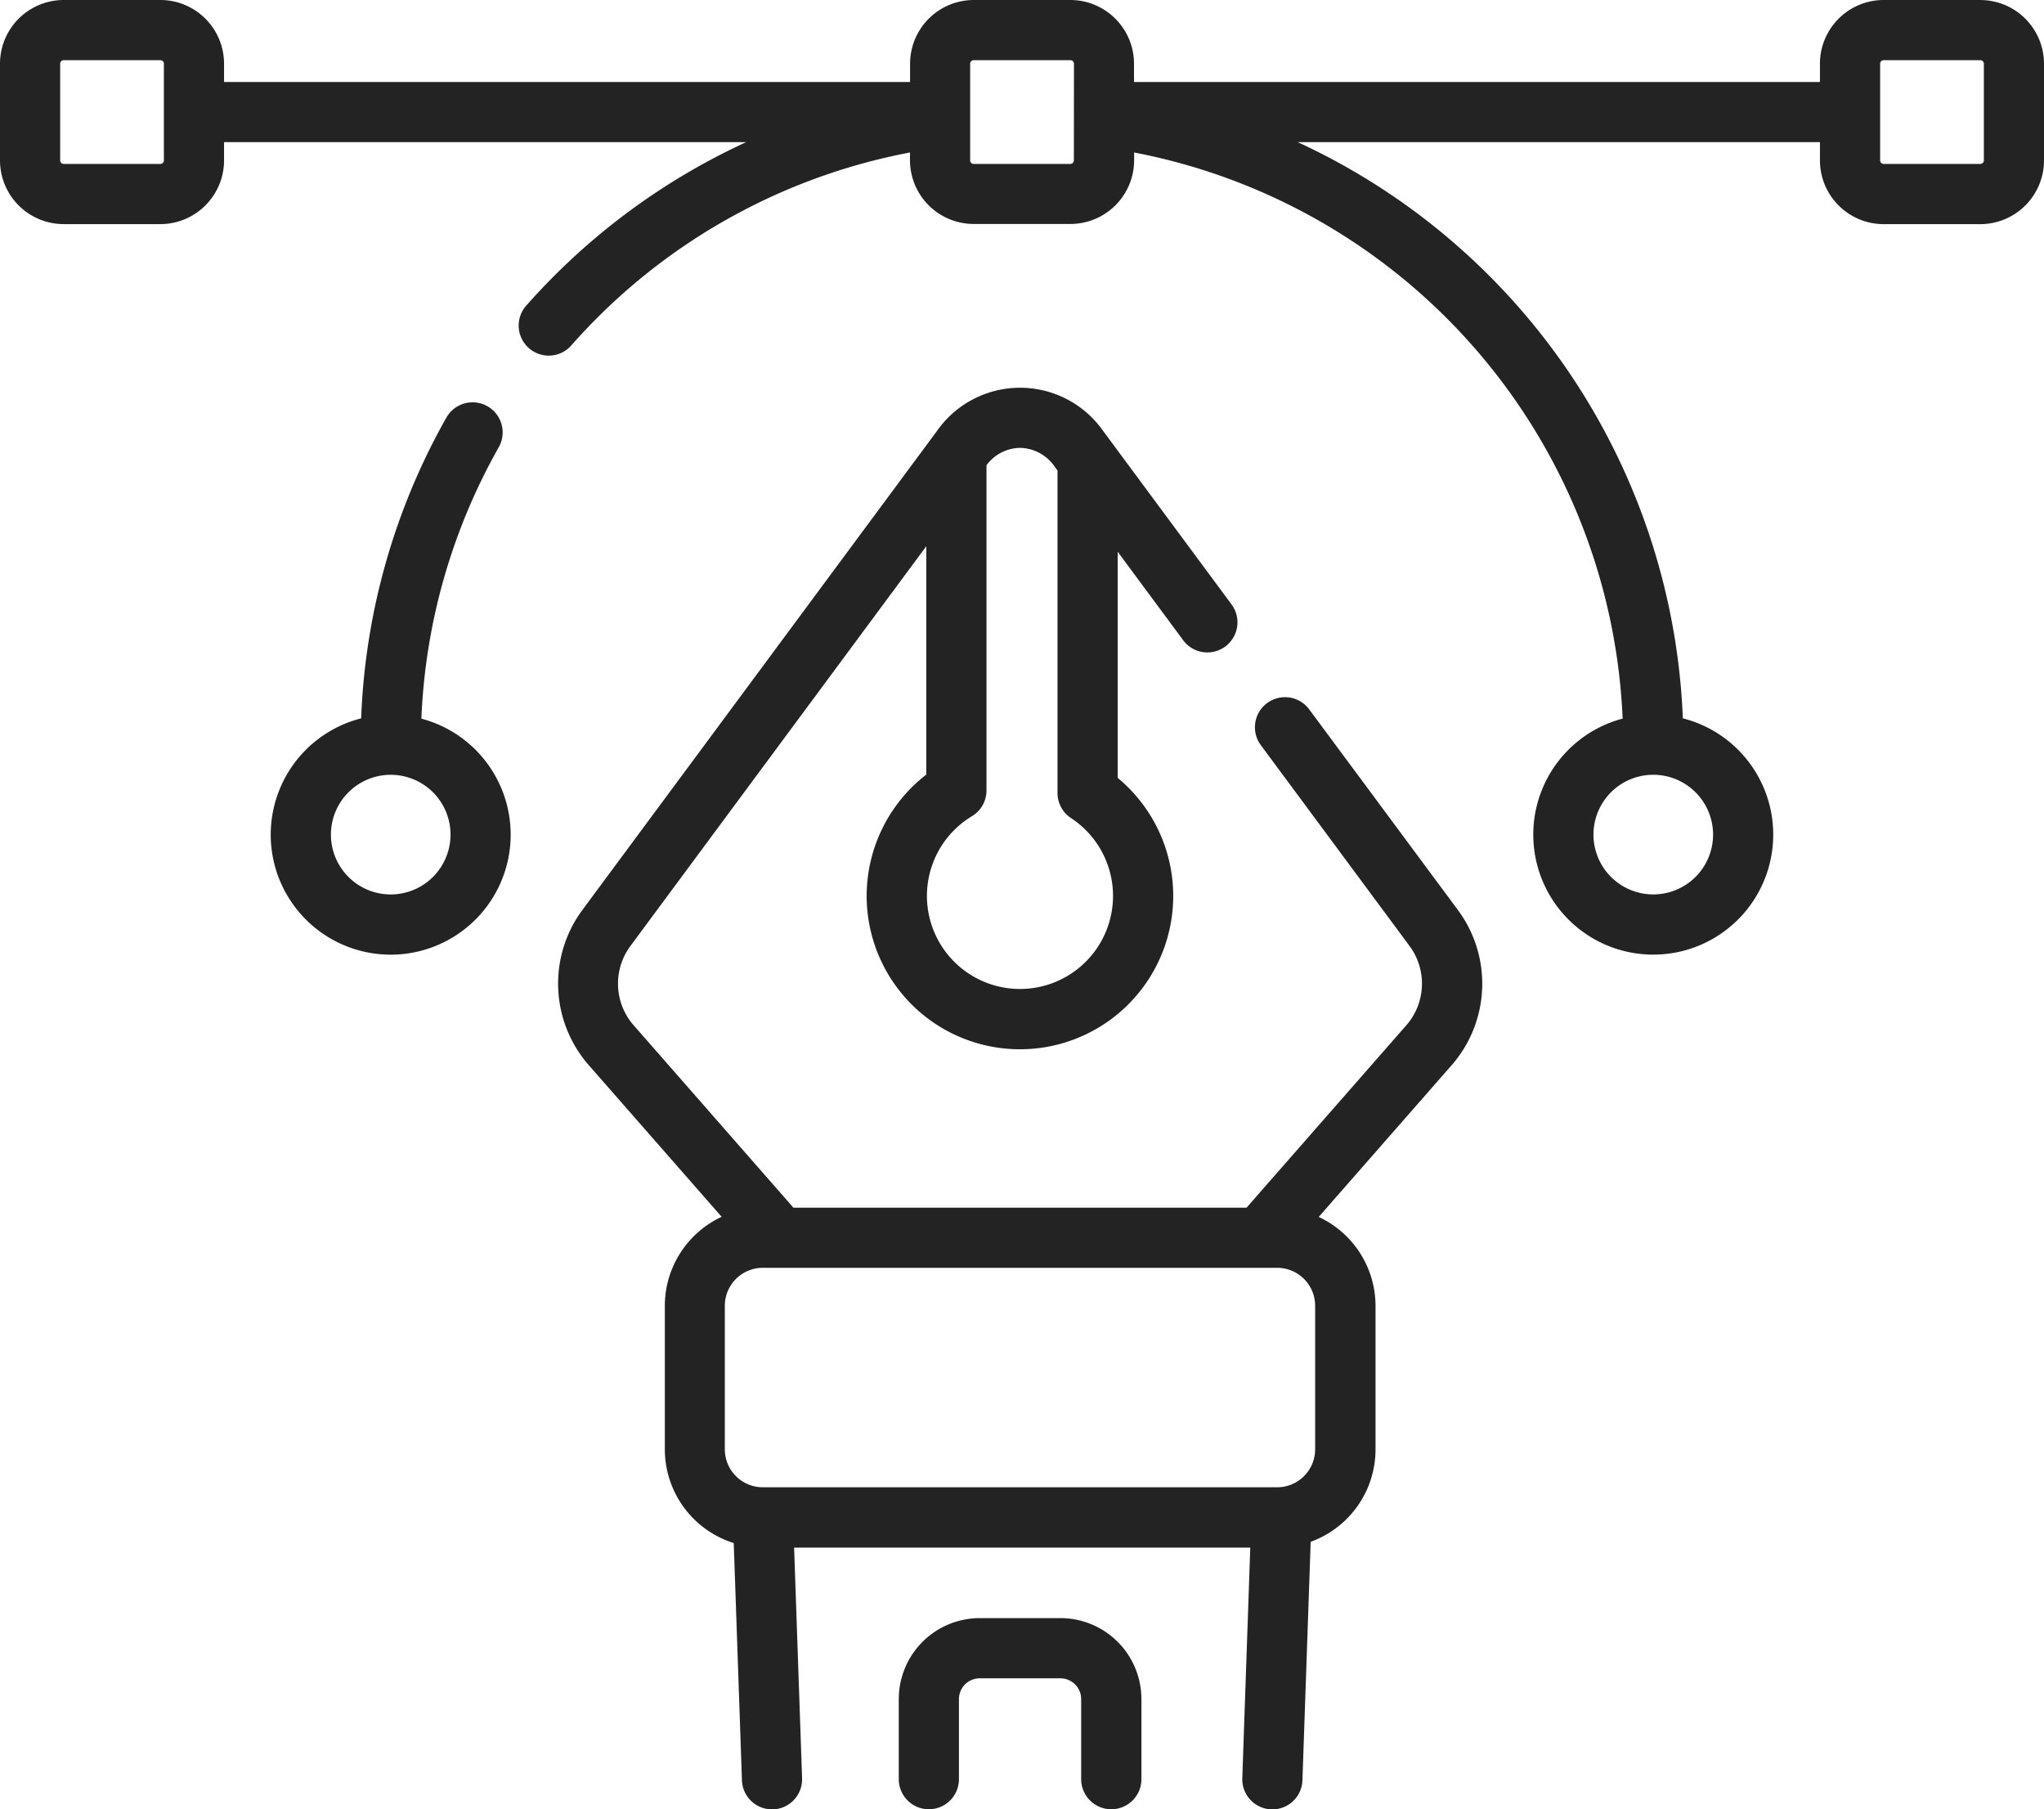 <svg xmlns="http://www.w3.org/2000/svg" width="68.933" height="61" viewBox="0 0 68.933 61">
  <g id="footer-four" transform="translate(0 -29.327)">
    <path id="Path_3281" data-name="Path 3281" d="M231.236,439.124a1.015,1.015,0,0,1-1.014-1.014v-2.7a.7.7,0,0,0-.7-.7H226.8a.7.7,0,0,0-.7.7v2.7a1.014,1.014,0,1,1-2.029,0v-2.7a2.733,2.733,0,0,1,2.73-2.73h2.723a2.733,2.733,0,0,1,2.73,2.73v2.7A1.014,1.014,0,0,1,231.236,439.124Z" transform="translate(-193.76 -348.797)" fill="#232323"/>
    <g id="Group_20245" data-name="Group 20245" transform="translate(0 29.327)">
      <path id="Path_3282" data-name="Path 3282" d="M164.457,136.808a1.014,1.014,0,1,0-1.631,1.207l5.037,6.8a2.135,2.135,0,0,1-.092,2.6l-5.427,6.194H147.063l-5.427-6.194a2.135,2.135,0,0,1-.092-2.6l10-13.508v7.7a5.169,5.169,0,1,0,6.454.11v-7.624l2.228,3.009a1.015,1.015,0,0,0,1.631-1.207l-4.351-5.877a3.423,3.423,0,0,0-5.6,0l-11.99,16.194a4.174,4.174,0,0,0,.2,5.14l4.526,5.165a3.313,3.313,0,0,0-1.916,3v4.84a3.315,3.315,0,0,0,2.324,3.159l.277,8a1.014,1.014,0,0,0,1.013.979h.036a1.014,1.014,0,0,0,.979-1.049l-.269-7.776h15.384l-.269,7.776a1.015,1.015,0,0,0,.979,1.049h.036a1.014,1.014,0,0,0,1.013-.979l.278-8.042a3.314,3.314,0,0,0,2.187-3.113v-4.84a3.313,3.313,0,0,0-1.916-3l4.526-5.165a4.174,4.174,0,0,0,.2-5.14Zm-9.754-8.817a1.451,1.451,0,0,1,1.171.634l.095.128v10.874a1.014,1.014,0,0,0,.457.847,3.138,3.138,0,1,1-3.342-.065,1.014,1.014,0,0,0,.49-.868V128.576A1.436,1.436,0,0,1,154.7,127.991Zm9.955,33.765a1.282,1.282,0,0,1-1.28,1.28H146.029a1.282,1.282,0,0,1-1.28-1.28v-4.84a1.282,1.282,0,0,1,1.28-1.28h17.349a1.282,1.282,0,0,1,1.28,1.28Z" transform="translate(-120.305 -112.891)" fill="#232323"/>
      <path id="Path_3283" data-name="Path 3283" d="M72.586,140.266a20.265,20.265,0,0,1,2.609-9.149,1.014,1.014,0,1,0-1.765-1,22.3,22.3,0,0,0-2.875,10.141,4.046,4.046,0,1,0,2.031.01Zm-1.034,5.929a2.017,2.017,0,1,1,2.017-2.017A2.019,2.019,0,0,1,71.552,146.195Z" transform="translate(-58.375 -116.038)" fill="#232323"/>
      <path id="Path_3284" data-name="Path 3284" d="M66.785,29.327h-3.26a2.15,2.15,0,0,0-2.148,2.148v.616H38.244v-.616A2.15,2.15,0,0,0,36.1,29.327h-3.26a2.15,2.15,0,0,0-2.148,2.148v.616H7.556v-.616a2.15,2.15,0,0,0-2.148-2.148H2.148A2.15,2.15,0,0,0,0,31.475v3.26a2.15,2.15,0,0,0,2.148,2.148h3.26a2.15,2.15,0,0,0,2.148-2.148v-.616h17.61a22.346,22.346,0,0,0-7.446,5.544A1.014,1.014,0,0,0,19.243,41a20.256,20.256,0,0,1,11.446-6.532v.262a2.15,2.15,0,0,0,2.148,2.148H36.1a2.15,2.15,0,0,0,2.148-2.148v-.262A20.319,20.319,0,0,1,54.723,53.555a4.046,4.046,0,1,0,2.03-.009A22.38,22.38,0,0,0,43.767,34.12h17.61v.616a2.15,2.15,0,0,0,2.148,2.148h3.26a2.15,2.15,0,0,0,2.148-2.148v-3.26a2.15,2.15,0,0,0-2.148-2.148ZM5.527,34.735a.119.119,0,0,1-.119.119H2.148a.119.119,0,0,1-.119-.119v-3.26a.119.119,0,0,1,.119-.119h3.26a.119.119,0,0,1,.119.119ZM57.773,57.466a2.017,2.017,0,1,1-2.017-2.017A2.019,2.019,0,0,1,57.773,57.466ZM36.216,34.735a.119.119,0,0,1-.119.119h-3.26a.119.119,0,0,1-.119-.119v-3.26a.119.119,0,0,1,.119-.119H36.1a.119.119,0,0,1,.119.119Zm30.689,0a.119.119,0,0,1-.119.119h-3.26a.119.119,0,0,1-.119-.119v-3.26a.119.119,0,0,1,.119-.119h3.26a.119.119,0,0,1,.119.119Z" transform="translate(0 -29.327)" fill="#232323"/>
    </g>
  </g>
</svg>
